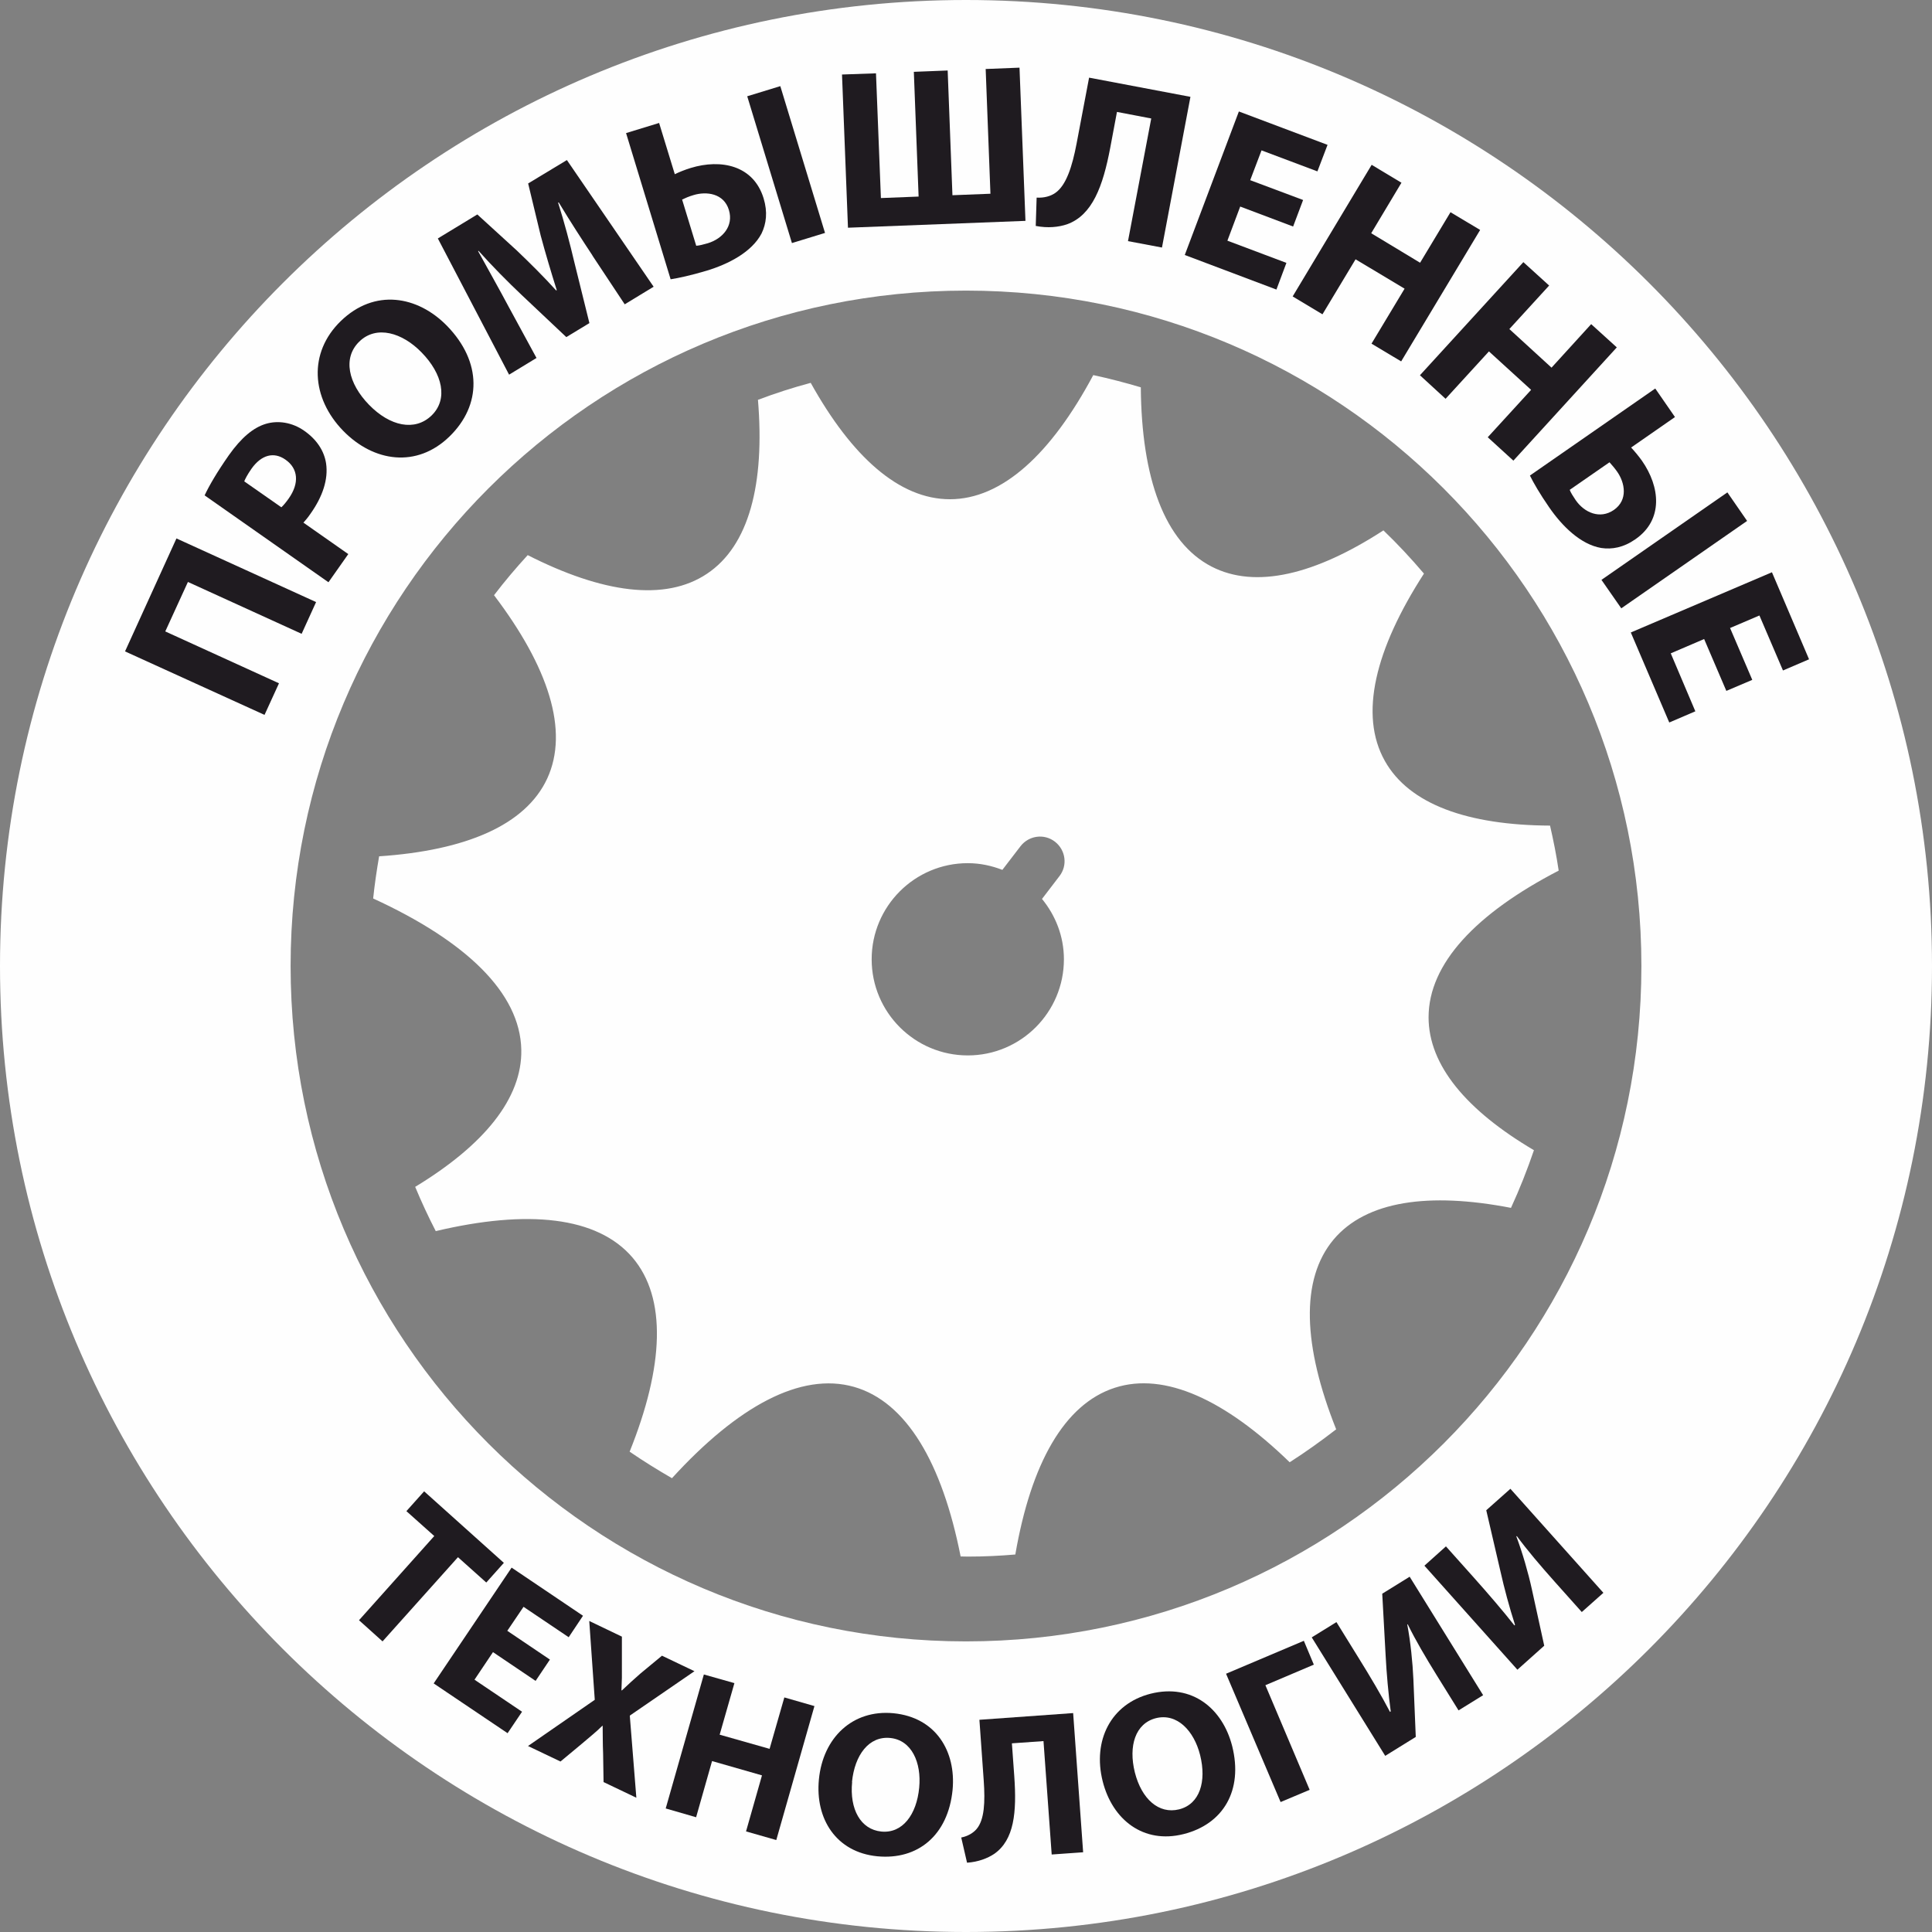 <?xml version="1.0" encoding="UTF-8"?> <svg xmlns="http://www.w3.org/2000/svg" xmlns:xlink="http://www.w3.org/1999/xlink" xmlns:xodm="http://www.corel.com/coreldraw/odm/2003" xml:space="preserve" width="39.697mm" height="39.697mm" version="1.1" style="shape-rendering:geometricPrecision; text-rendering:geometricPrecision; image-rendering:optimizeQuality; fill-rule:evenodd; clip-rule:evenodd" viewBox="0 0 129.64 129.64"><rect x="0" y="0" width="129.64" height="129.64" fill="#808080" stroke="none"/> <defs> <style type="text/css"> .fil0 {fill:#FEFEFE;fill-rule:nonzero} .fil1 {fill:#1F1B20;fill-rule:nonzero} </style> </defs> <g id="Слой_x0020_1">  <g id="_2257852109616"> <path class="fil0" d="M64.82 110.14c-25.03,0 -45.32,-20.29 -45.32,-45.32 0,-25.03 20.29,-45.32 45.32,-45.32 25.03,0 45.32,20.29 45.32,45.32 0,25.03 -20.29,45.32 -45.32,45.32zm0 -110.14c-35.8,0 -64.82,29.02 -64.82,64.82 0,35.8 29.02,64.82 64.82,64.82 35.8,0 64.82,-29.02 64.82,-64.82 0,-35.8 -29.02,-64.82 -64.82,-64.82z"></path> <path class="fil0" d="M71.39 64.37c0,3.56 -2.89,6.45 -6.45,6.45 -3.56,0 -6.45,-2.89 -6.45,-6.45 0,-3.56 2.89,-6.45 6.45,-6.45 0.82,0 1.6,0.17 2.32,0.45l1.22 -1.59c0.56,-0.72 1.59,-0.86 2.31,-0.3 0.72,0.56 0.86,1.59 0.3,2.31l-1.17 1.53c0.91,1.11 1.47,2.51 1.47,4.05zm24.47 3.89c0,-3.6 3.19,-6.97 8.73,-9.84 -0.15,-1.02 -0.35,-2.02 -0.58,-3.02 -5.53,-0.03 -9.46,-1.43 -11.09,-4.35 -1.73,-3.09 -0.65,-7.48 2.63,-12.56 -0.86,-1.01 -1.76,-1.98 -2.72,-2.9 -4.58,2.97 -8.58,3.95 -11.53,2.43 -3.16,-1.63 -4.7,-5.92 -4.75,-12.03 -1.05,-0.31 -2.11,-0.59 -3.19,-0.82 -2.82,5.28 -6.11,8.33 -9.62,8.33 -3.4,0 -6.58,-2.85 -9.34,-7.81 -1.2,0.32 -2.38,0.7 -3.54,1.14 0.47,5.65 -0.6,9.79 -3.42,11.67 -2.81,1.88 -7.01,1.3 -12.03,-1.25 -0.79,0.86 -1.55,1.76 -2.26,2.69 3.65,4.81 5.05,9.09 3.57,12.3 -1.45,3.13 -5.47,4.83 -11.28,5.22 -0.16,0.93 -0.3,1.87 -0.4,2.83 6.21,2.85 9.86,6.32 9.94,10.14 0.07,3.28 -2.52,6.42 -7.12,9.21 0.42,1.01 0.88,2 1.38,2.97 6.16,-1.46 10.83,-0.99 13.2,1.77 2.32,2.72 2.11,7.31 -0.19,13.03 0.92,0.63 1.87,1.22 2.84,1.78 4.4,-4.82 8.64,-7.14 12.21,-6.13 3.52,1 5.92,5.1 7.16,11.38 0.16,0 0.32,0.01 0.48,0.01 1.08,0 2.14,-0.05 3.19,-0.14 1.05,-6.08 3.27,-10.09 6.68,-11.19 3.35,-1.08 7.42,0.82 11.73,5 1.08,-0.69 2.11,-1.43 3.12,-2.21 -2.22,-5.57 -2.43,-10.05 -0.17,-12.74 2.18,-2.58 6.37,-3.19 11.9,-2.12 0.58,-1.26 1.09,-2.55 1.54,-3.87 -4.51,-2.66 -7.07,-5.69 -7.07,-8.92z"></path> <polygon class="fil1" points="29.14,103.07 27.27,101.4 28.46,100.07 33.81,104.87 32.63,106.19 30.73,104.49 25.67,110.14 24.09,108.72 "></polygon> <polygon class="fil1" points="35.94,112.79 33.08,110.86 31.84,112.71 35.03,114.86 34.06,116.3 29.1,112.96 34.33,105.19 39.12,108.42 38.16,109.86 35.13,107.82 34.04,109.43 36.9,111.36 "></polygon> <path class="fil1" d="M40.5 119.57l-0.03 -1.89c-0.03,-0.74 -0.02,-1.27 -0.03,-1.87l-0.02 -0.01c-0.41,0.41 -0.83,0.74 -1.38,1.21l-1.43 1.19 -2.18 -1.04 4.48 -3.1 -0.37 -5.29 2.19 1.05 0 1.89c0.01,0.63 -0,1.13 -0.03,1.71l0.03 0.01c0.46,-0.44 0.8,-0.74 1.24,-1.13l1.45 -1.2 2.18 1.04 -4.34 2.98 0.44 5.51 -2.2 -1.05z"></path> <polygon class="fil1" points="49.28,112.94 48.29,116.4 51.64,117.35 52.63,113.9 54.65,114.48 52.09,123.47 50.06,122.89 51.13,119.13 47.78,118.17 46.71,121.94 44.67,121.35 47.23,112.36 "></polygon> <path class="fil1" d="M57.18 119.57c-0.18,1.82 0.56,3.19 1.96,3.33 1.42,0.14 2.37,-1.14 2.54,-2.95 0.16,-1.67 -0.5,-3.19 -1.95,-3.33 -1.42,-0.14 -2.38,1.14 -2.56,2.95zm6.74 0.53c-0.3,3.05 -2.33,4.72 -5.05,4.46 -2.76,-0.27 -4.18,-2.51 -3.92,-5.16 0.27,-2.79 2.25,-4.7 5,-4.44 2.86,0.28 4.21,2.57 3.97,5.14z"></path> <path class="fil1" d="M72.01 114.95l0.67 9.34 -2.11 0.15 -0.55 -7.61 -2.12 0.15 0.16 2.22c0.17,2.4 0,4.26 -1.35,5.2 -0.45,0.3 -1.08,0.54 -1.82,0.59l-0.39 -1.69c0.45,-0.09 0.81,-0.31 1.03,-0.57 0.53,-0.62 0.58,-1.82 0.48,-3.24l-0.29 -4.09 6.29 -0.45z"></path> <path class="fil1" d="M76.15 118.93c0.45,1.78 1.6,2.82 2.97,2.48 1.39,-0.35 1.85,-1.87 1.41,-3.64 -0.41,-1.63 -1.54,-2.83 -2.96,-2.48 -1.39,0.35 -1.86,1.87 -1.42,3.64zm6.53 -1.77c0.75,2.98 -0.6,5.24 -3.26,5.91 -2.69,0.68 -4.78,-0.96 -5.43,-3.55 -0.68,-2.72 0.54,-5.19 3.22,-5.87 2.79,-0.7 4.83,1.01 5.47,3.51z"></path> <polygon class="fil1" points="87.49,110.1 88.16,111.7 84.91,113.08 87.88,120.1 85.93,120.92 82.27,112.31 "></polygon> <path class="fil1" d="M89.68 108.85l1.46 2.36c0.79,1.27 1.55,2.55 2.13,3.66l0.05 -0.03c-0.16,-1.19 -0.28,-2.57 -0.34,-3.71l-0.23 -4.19 1.84 -1.14 4.93 7.95 -1.65 1.02 -1.46 -2.35c-0.76,-1.23 -1.41,-2.33 -1.95,-3.43l-0.03 0.02c0.22,1.17 0.36,2.54 0.41,3.67l0.16 3.87 -2.05 1.27 -4.93 -7.95 1.65 -1.02z"></path> <path class="fil1" d="M97.03 103.77l1.85 2.07c1,1.12 1.97,2.25 2.74,3.23l0.04 -0.04c-0.37,-1.14 -0.73,-2.48 -0.98,-3.6l-0.95 -4.09 1.62 -1.44 6.24 6.98 -1.45 1.29 -1.84 -2.06c-0.96,-1.08 -1.79,-2.05 -2.52,-3.04l-0.03 0.03c0.42,1.12 0.8,2.44 1.04,3.54l0.83 3.79 -1.8 1.61 -6.24 -6.98 1.45 -1.3z"></path> <polygon class="fil1" points="11.84,36.13 21.21,40.4 20.24,42.53 12.61,39.05 11.09,42.37 18.72,45.85 17.75,47.97 8.39,43.71 "></polygon> <path class="fil1" d="M18.88 34.04c0.15,-0.14 0.31,-0.33 0.5,-0.6 0.71,-1.01 0.64,-2 -0.23,-2.6 -0.77,-0.54 -1.61,-0.33 -2.28,0.62 -0.27,0.39 -0.42,0.68 -0.48,0.84l2.49 1.74zm-5.15 -0.8c0.31,-0.66 0.82,-1.54 1.63,-2.7 0.83,-1.17 1.64,-1.85 2.48,-2.1 0.8,-0.24 1.76,-0.11 2.58,0.47 0.83,0.58 1.33,1.34 1.46,2.18 0.16,1.08 -0.24,2.24 -1.03,3.36 -0.17,0.25 -0.35,0.47 -0.49,0.62l3.01 2.11 -1.33 1.89 -8.31 -5.83z"></path> <path class="fil1" d="M24.76 27.16c1.41,1.45 3.08,1.8 4.2,0.72 1.13,-1.1 0.73,-2.8 -0.67,-4.23 -1.29,-1.33 -3.03,-1.85 -4.18,-0.73 -1.13,1.1 -0.74,2.81 0.65,4.24zm5.24 -5.29c2.35,2.42 2.32,5.32 0.16,7.42 -2.19,2.13 -5.08,1.72 -7.13,-0.38 -2.15,-2.21 -2.35,-5.24 -0.17,-7.36 2.27,-2.21 5.16,-1.71 7.14,0.32z"></path> <path class="fil1" d="M39.76 17.15c-0.68,-1.03 -1.5,-2.29 -2.27,-3.57l-0.04 0.02c0.41,1.29 0.8,2.76 1.09,4l1.01 4.08 -1.55 0.94 -3.01 -2.84c-0.91,-0.86 -1.97,-1.93 -2.88,-2.95l-0.03 0.02c0.67,1.22 1.45,2.6 2.05,3.73l1.87 3.44 -1.84 1.12 -4.78 -9.14 2.65 -1.61 2.64 2.41c0.89,0.85 1.83,1.78 2.65,2.69l0.04 -0.02c-0.37,-1.17 -0.77,-2.51 -1.08,-3.67l-0.84 -3.49 2.6 -1.57 5.82 8.5 -1.94 1.18 -2.18 -3.29z"></path> <path class="fil1" d="M52.36 5.78l3 9.85 -2.22 0.68 -3 -9.85 2.22 -0.68zm-5.64 10.71c0.2,-0.01 0.47,-0.08 0.78,-0.17 0.98,-0.3 1.74,-1.15 1.41,-2.23 -0.34,-1.13 -1.52,-1.26 -2.37,-1 -0.31,0.09 -0.56,0.2 -0.77,0.3l0.95 3.11zm-2.49 -8.23l1.05 3.43c0.26,-0.13 0.7,-0.31 1.07,-0.42 2.03,-0.62 4.21,-0.18 4.89,2.04 0.28,0.92 0.18,1.7 -0.14,2.36 -0.66,1.25 -2.22,2.05 -3.67,2.49 -1.07,0.32 -1.91,0.5 -2.43,0.58l-2.99 -9.81 2.22 -0.68z"></path> <polygon class="fil1" points="58.78,4.92 59.11,13.29 61.64,13.19 61.32,4.82 63.59,4.73 63.91,13.1 66.46,13 66.14,4.63 68.41,4.54 68.81,14.82 56.9,15.28 56.5,5 "></polygon> <path class="fil1" d="M79.88 6.5l-1.91 10.11 -2.28 -0.43 1.56 -8.23 -2.3 -0.44 -0.45 2.4c-0.49,2.59 -1.2,4.53 -2.9,5.14 -0.56,0.19 -1.29,0.27 -2.1,0.11l0.06 -1.9c0.51,0.03 0.95,-0.1 1.26,-0.32 0.73,-0.51 1.13,-1.78 1.42,-3.3l0.84 -4.43 6.81 1.29z"></path> <polygon class="fil1" points="86.77,15.2 83.22,13.86 82.36,16.15 86.32,17.64 85.65,19.43 79.5,17.11 83.13,7.48 89.08,9.72 88.4,11.5 84.65,10.09 83.89,12.09 87.44,13.42 "></polygon> <polygon class="fil1" points="94.04,12.26 92.01,15.65 95.29,17.63 97.33,14.24 99.32,15.43 94.02,24.25 92.03,23.06 94.25,19.37 90.96,17.4 88.74,21.09 86.74,19.89 92.04,11.06 "></polygon> <polygon class="fil1" points="103.95,19.16 101.28,22.08 104.11,24.67 106.77,21.75 108.49,23.31 101.55,30.91 99.83,29.34 102.74,26.16 99.91,23.58 97,26.76 95.28,25.18 102.22,17.59 "></polygon> <path class="fil1" d="M117.24 34.95l-8.45 5.87 -1.33 -1.91 8.45 -5.87 1.32 1.91zm-11.91 -2.08c0.07,0.19 0.22,0.42 0.4,0.69 0.58,0.84 1.63,1.3 2.56,0.66 0.97,-0.67 0.74,-1.83 0.23,-2.56 -0.18,-0.26 -0.37,-0.47 -0.52,-0.64l-2.67 1.85zm7.07 -4.89l-2.95 2.05c0.2,0.21 0.51,0.58 0.73,0.89 1.21,1.74 1.46,3.95 -0.45,5.27 -0.79,0.55 -1.56,0.69 -2.29,0.58 -1.39,-0.24 -2.63,-1.48 -3.49,-2.73 -0.63,-0.91 -1.06,-1.66 -1.29,-2.13l8.41 -5.84 1.32 1.91z"></path> <polygon class="fil1" points="115.84,46.36 114.35,42.88 112.11,43.84 113.76,47.73 112.01,48.48 109.43,42.44 118.9,38.4 121.39,44.24 119.64,44.99 118.06,41.3 116.09,42.14 117.58,45.62 "></polygon> </g> </g> </svg> 